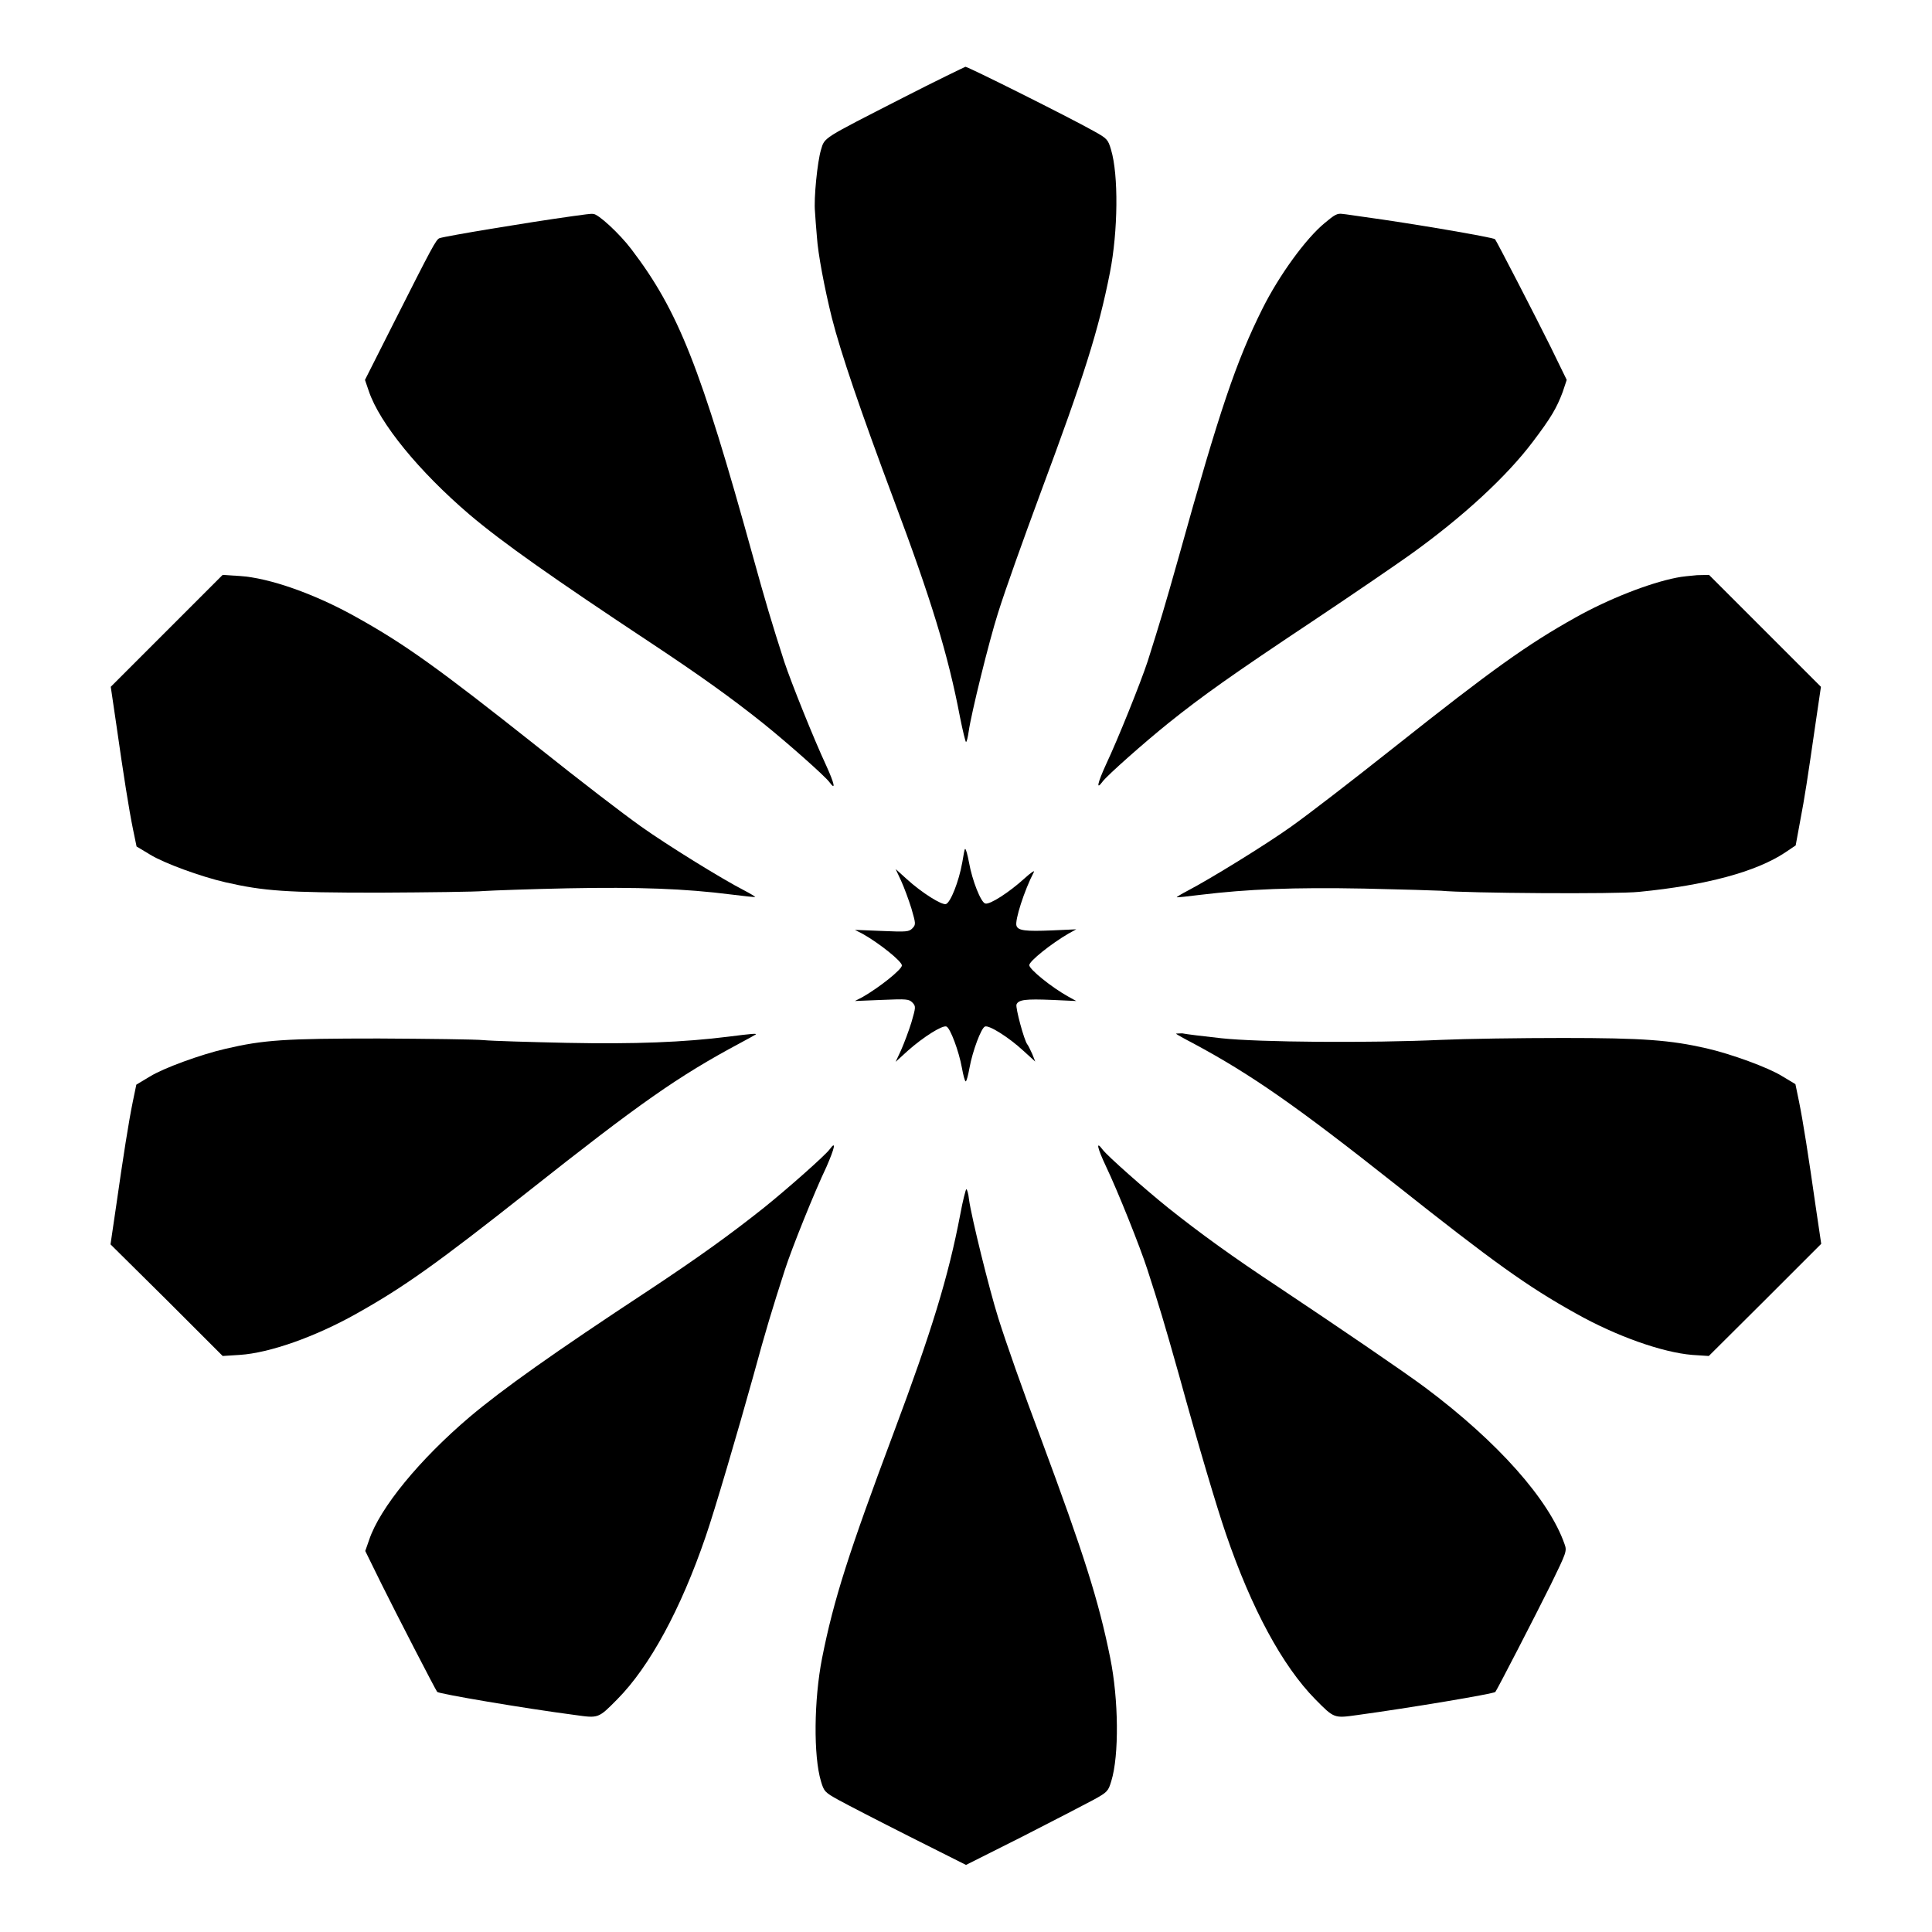 <?xml version="1.0" encoding="UTF-8"?>
<!-- Uploaded to: ICON Repo, www.svgrepo.com, Generator: ICON Repo Mixer Tools -->
<svg fill="#000000" width="800px" height="800px" version="1.1" viewBox="144 144 512 512" xmlns="http://www.w3.org/2000/svg">
 <g>
  <path d="m383.3 169.9c-21.52 11.012-20.727 10.438-21.734 13.82-0.938 3.094-1.941 12.883-1.582 16.41 0.07 1.223 0.289 4.246 0.504 6.621 0.289 4.535 2.016 13.602 3.957 21.449 2.375 9.355 7.559 24.543 16.41 48.223 9.934 26.484 14.395 41.023 17.562 57.648 0.719 3.598 1.441 6.551 1.582 6.551 0.215 0 0.504-1.297 0.719-2.809 0.648-4.606 5.324-23.68 7.773-31.379 2.016-6.406 6.477-18.855 11.371-32.102 11.371-30.52 15.258-42.754 18.281-58.082 2.16-11.012 2.305-25.91 0.289-32.605-0.793-2.664-1.008-2.949-4.68-4.965-6.551-3.672-33.18-16.984-33.898-16.984-0.359 0.141-7.848 3.738-16.555 8.203z"/>
  <path d="m295.78 201.28c-12.379 1.727-33.469 5.254-35.266 5.828-0.938 0.289-1.941 2.231-12.309 22.742l-7.484 14.828 1.008 2.949c2.879 8.566 13.387 21.375 26.703 32.746 8.637 7.34 22.238 16.914 48.004 33.973 12.812 8.492 21.305 14.539 29.941 21.449 6.262 5.039 16.195 13.82 17.418 15.473 1.801 2.445 1.367 0.434-0.938-4.606-3.094-6.621-9.141-21.664-11.012-27.277-3.383-10.508-4.965-15.836-8.348-28.07-13.82-49.949-19.719-64.918-32.172-81.258-3.094-4.102-8.926-9.5-10.148-9.355-0.359-0.141-2.734 0.219-5.398 0.578z"/>
  <path d="m495 203.15c-4.965 4.102-12.02 13.82-16.41 22.598-6.981 13.961-11.371 26.918-22.094 65.422-3.957 14.035-4.965 17.344-8.348 28.07-1.871 5.688-7.918 20.727-11.012 27.277-2.305 5.039-2.734 7.055-0.938 4.606 1.223-1.656 11.156-10.438 17.418-15.473 9.07-7.269 16.77-12.738 38.074-26.918 10.578-7.055 22.238-15.043 25.98-17.707 14.18-10.148 25.695-20.871 32.531-29.941 4.965-6.551 6.332-8.996 7.918-13.172l1.078-3.238-4.246-8.707c-3.957-7.988-14.324-28.07-14.754-28.574-0.504-0.504-22.961-4.32-34.691-5.902-2.16-0.289-4.75-0.719-5.688-0.793-1.438-0.211-2.086 0.152-4.82 2.453z"/>
  <path d="m188.18 311.18-14.828 14.828 1.441 9.789c1.941 13.602 3.383 22.742 4.461 27.996l0.938 4.535 3.598 2.16c3.598 2.231 13.387 5.828 20.008 7.34 10.148 2.305 15.836 2.734 40.594 2.734 13.172-0.07 25.695-0.215 27.852-0.434 2.16-0.145 12.164-0.504 22.238-0.719 18.715-0.359 30.949 0.07 43.398 1.656 3.383 0.434 6.191 0.719 6.262 0.648 0.07-0.07-1.223-0.863-2.879-1.727-6.047-3.094-20.656-12.164-27.422-16.984-5.039-3.598-15.473-11.586-27.566-21.23-26.055-20.656-34.98-27.062-47.789-34.188-11.012-6.191-23.102-10.438-30.949-10.941l-4.535-0.289z"/>
  <path d="m588.35 297.08c-7.34 1.441-18.137 5.688-26.848 10.578-12.738 7.125-22.023 13.746-47.789 34.188-12.09 9.574-22.527 17.633-27.566 21.23-6.766 4.82-21.375 13.82-27.422 16.984-1.656 0.863-2.949 1.656-2.879 1.727 0.07 0.07 2.879-0.215 6.262-0.648 12.523-1.512 24.613-2.016 43.398-1.656 10.078 0.215 19.215 0.504 20.441 0.574 6.332 0.648 46.637 0.938 52.469 0.289 17.707-1.727 30.949-5.324 38.578-10.363l2.879-1.941 1.152-6.262c1.297-6.766 1.941-11.082 4.102-25.98l1.441-9.789-29.656-29.656-3.168 0.07c-1.652 0.152-4.098 0.367-5.394 0.656z"/>
  <path d="m398.99 372.65c-0.863 4.894-3.094 10.578-4.32 10.941-1.152 0.289-6.406-3.023-10.293-6.551l-3.023-2.734 1.441 3.094c0.793 1.727 2.016 5.039 2.734 7.34 1.152 4.031 1.223 4.246 0.289 5.254-0.938 0.938-1.441 1.008-8.133 0.719l-7.125-0.289 2.086 1.078c4.461 2.519 10.363 7.269 10.363 8.348s-5.973 5.828-10.363 8.348l-2.086 1.078 7.125-0.289c6.695-0.289 7.199-0.215 8.133 0.719 0.938 1.008 0.863 1.223-0.289 5.254-0.719 2.305-1.941 5.543-2.734 7.34l-1.441 3.094 3.238-2.949c3.957-3.527 9.141-6.836 10.219-6.406 1.008 0.359 3.312 6.551 4.102 10.941 0.359 2.016 0.793 3.598 1.008 3.598s0.648-1.582 1.008-3.598c0.793-4.391 3.094-10.578 4.102-10.941 1.078-0.434 6.332 2.879 10.148 6.406l3.168 2.879-0.793-2.016c-0.504-1.078-1.078-2.305-1.297-2.519-0.863-1.078-3.168-9.715-2.879-10.578 0.504-1.297 2.445-1.512 9.43-1.223l6.406 0.289-2.086-1.152c-4.535-2.519-10.363-7.269-10.363-8.348 0-1.078 5.902-5.758 10.363-8.348l2.086-1.152-6.406 0.289c-6.981 0.289-8.996 0.07-9.43-1.223-0.504-1.367 2.086-9.43 4.606-14.25 0.289-0.574-0.863 0.215-2.519 1.727-3.957 3.598-9.141 6.981-10.363 6.621-1.152-0.289-3.453-6.047-4.32-10.941-0.359-1.941-0.793-3.527-1.008-3.527-0.207 0.008-0.422 1.738-0.781 3.68z"/>
  <path d="m337.17 418.71c-12.02 1.512-24.832 2.016-42.969 1.656-9.934-0.215-19.863-0.504-22.023-0.719-2.16-0.215-14.684-0.359-27.852-0.434-24.758 0-30.445 0.359-40.594 2.734-6.551 1.512-16.41 5.109-20.008 7.34l-3.598 2.16-0.938 4.535c-1.078 5.254-2.519 14.395-4.461 27.996l-1.441 9.789 14.898 14.754 14.828 14.828 4.535-0.289c7.844-0.504 19.938-4.75 30.949-10.941 12.453-6.981 21.09-13.098 45.414-32.316 29.652-23.465 39.801-30.59 56.211-39.367 2.16-1.152 4.102-2.231 4.176-2.305 0.281-0.285-0.941-0.215-7.129 0.578z"/>
  <path d="m455.71 417.99c0.145 0.145 2.16 1.297 4.535 2.519 15.402 8.277 27.352 16.625 53.547 37.355 26.055 20.656 34.98 27.062 47.789 34.188 10.867 6.117 23.031 10.363 30.875 11.012l4.391 0.289 14.898-14.828 14.898-14.898-1.441-9.715c-1.941-13.602-3.383-22.816-4.461-28.07l-0.938-4.535-3.598-2.16c-3.598-2.231-13.387-5.828-20.008-7.34-9.5-2.16-16.625-2.734-37.93-2.734-11.371 0-25.91 0.215-32.316 0.504-18.855 0.863-48.367 0.648-58.297-0.434-4.68-0.504-9.355-1.078-10.363-1.297-1.008 0.07-1.801 0-1.582 0.145z"/>
  <path d="m363.87 448.58c-1.223 1.656-11.156 10.438-17.418 15.473-8.781 6.981-17.129 13.027-30.73 22.023-25.047 16.48-38.504 26.055-47.215 33.395-13.316 11.301-23.895 24.184-26.703 32.676l-1.008 2.879 4.32 8.781c3.957 7.988 14.324 28.07 14.754 28.574 0.504 0.504 22.816 4.32 36.562 6.117 6.191 0.863 6.117 0.938 11.156-4.176 8.566-8.637 16.84-23.895 23.391-43.039 2.305-6.621 8.566-27.926 12.668-42.68 3.312-12.164 4.965-17.562 8.348-28.07 1.801-5.613 7.844-20.656 11.012-27.277 2.231-5.109 2.664-7.125 0.863-4.676z"/>
  <path d="m437.14 453.19c3.023 6.332 8.996 21.23 10.941 27.277 3.094 9.574 4.391 13.82 8.422 28.141 5.109 18.57 10.004 34.98 12.379 41.887 6.766 19.793 14.969 34.98 23.68 43.832 5.039 5.109 4.965 5.039 11.156 4.176 13.746-1.871 36.059-5.613 36.562-6.117 0.434-0.504 10.797-20.586 14.754-28.574 4.102-8.422 4.246-8.781 3.598-10.578-4.102-11.805-17.633-27.062-36.852-41.457-5.902-4.391-23.246-16.195-39.008-26.703-12.09-7.988-20.656-14.18-29.148-20.945-6.262-5.039-16.195-13.82-17.418-15.473-1.875-2.519-1.441-0.504 0.934 4.535z"/>
  <path d="m398.49 465.78c-3.168 16.625-7.629 31.094-17.562 57.648-12.02 32.102-15.977 44.406-19.074 60.023-2.16 11.012-2.305 25.91-0.289 32.605 0.793 2.664 1.008 2.949 4.68 4.965 2.086 1.152 10.578 5.543 18.855 9.715l14.902 7.488 15.043-7.559c8.203-4.176 16.625-8.566 18.785-9.715 3.672-2.016 3.887-2.305 4.68-4.965 2.086-6.766 1.941-21.594-0.289-32.605-3.094-15.332-6.981-27.492-18.281-57.938-4.965-13.172-9.355-25.695-11.371-32.102-2.445-7.773-7.125-26.773-7.773-31.453-0.145-1.512-0.504-2.734-0.719-2.734-0.148 0.074-0.938 3.027-1.586 6.625z"/>
 </g>
</svg>